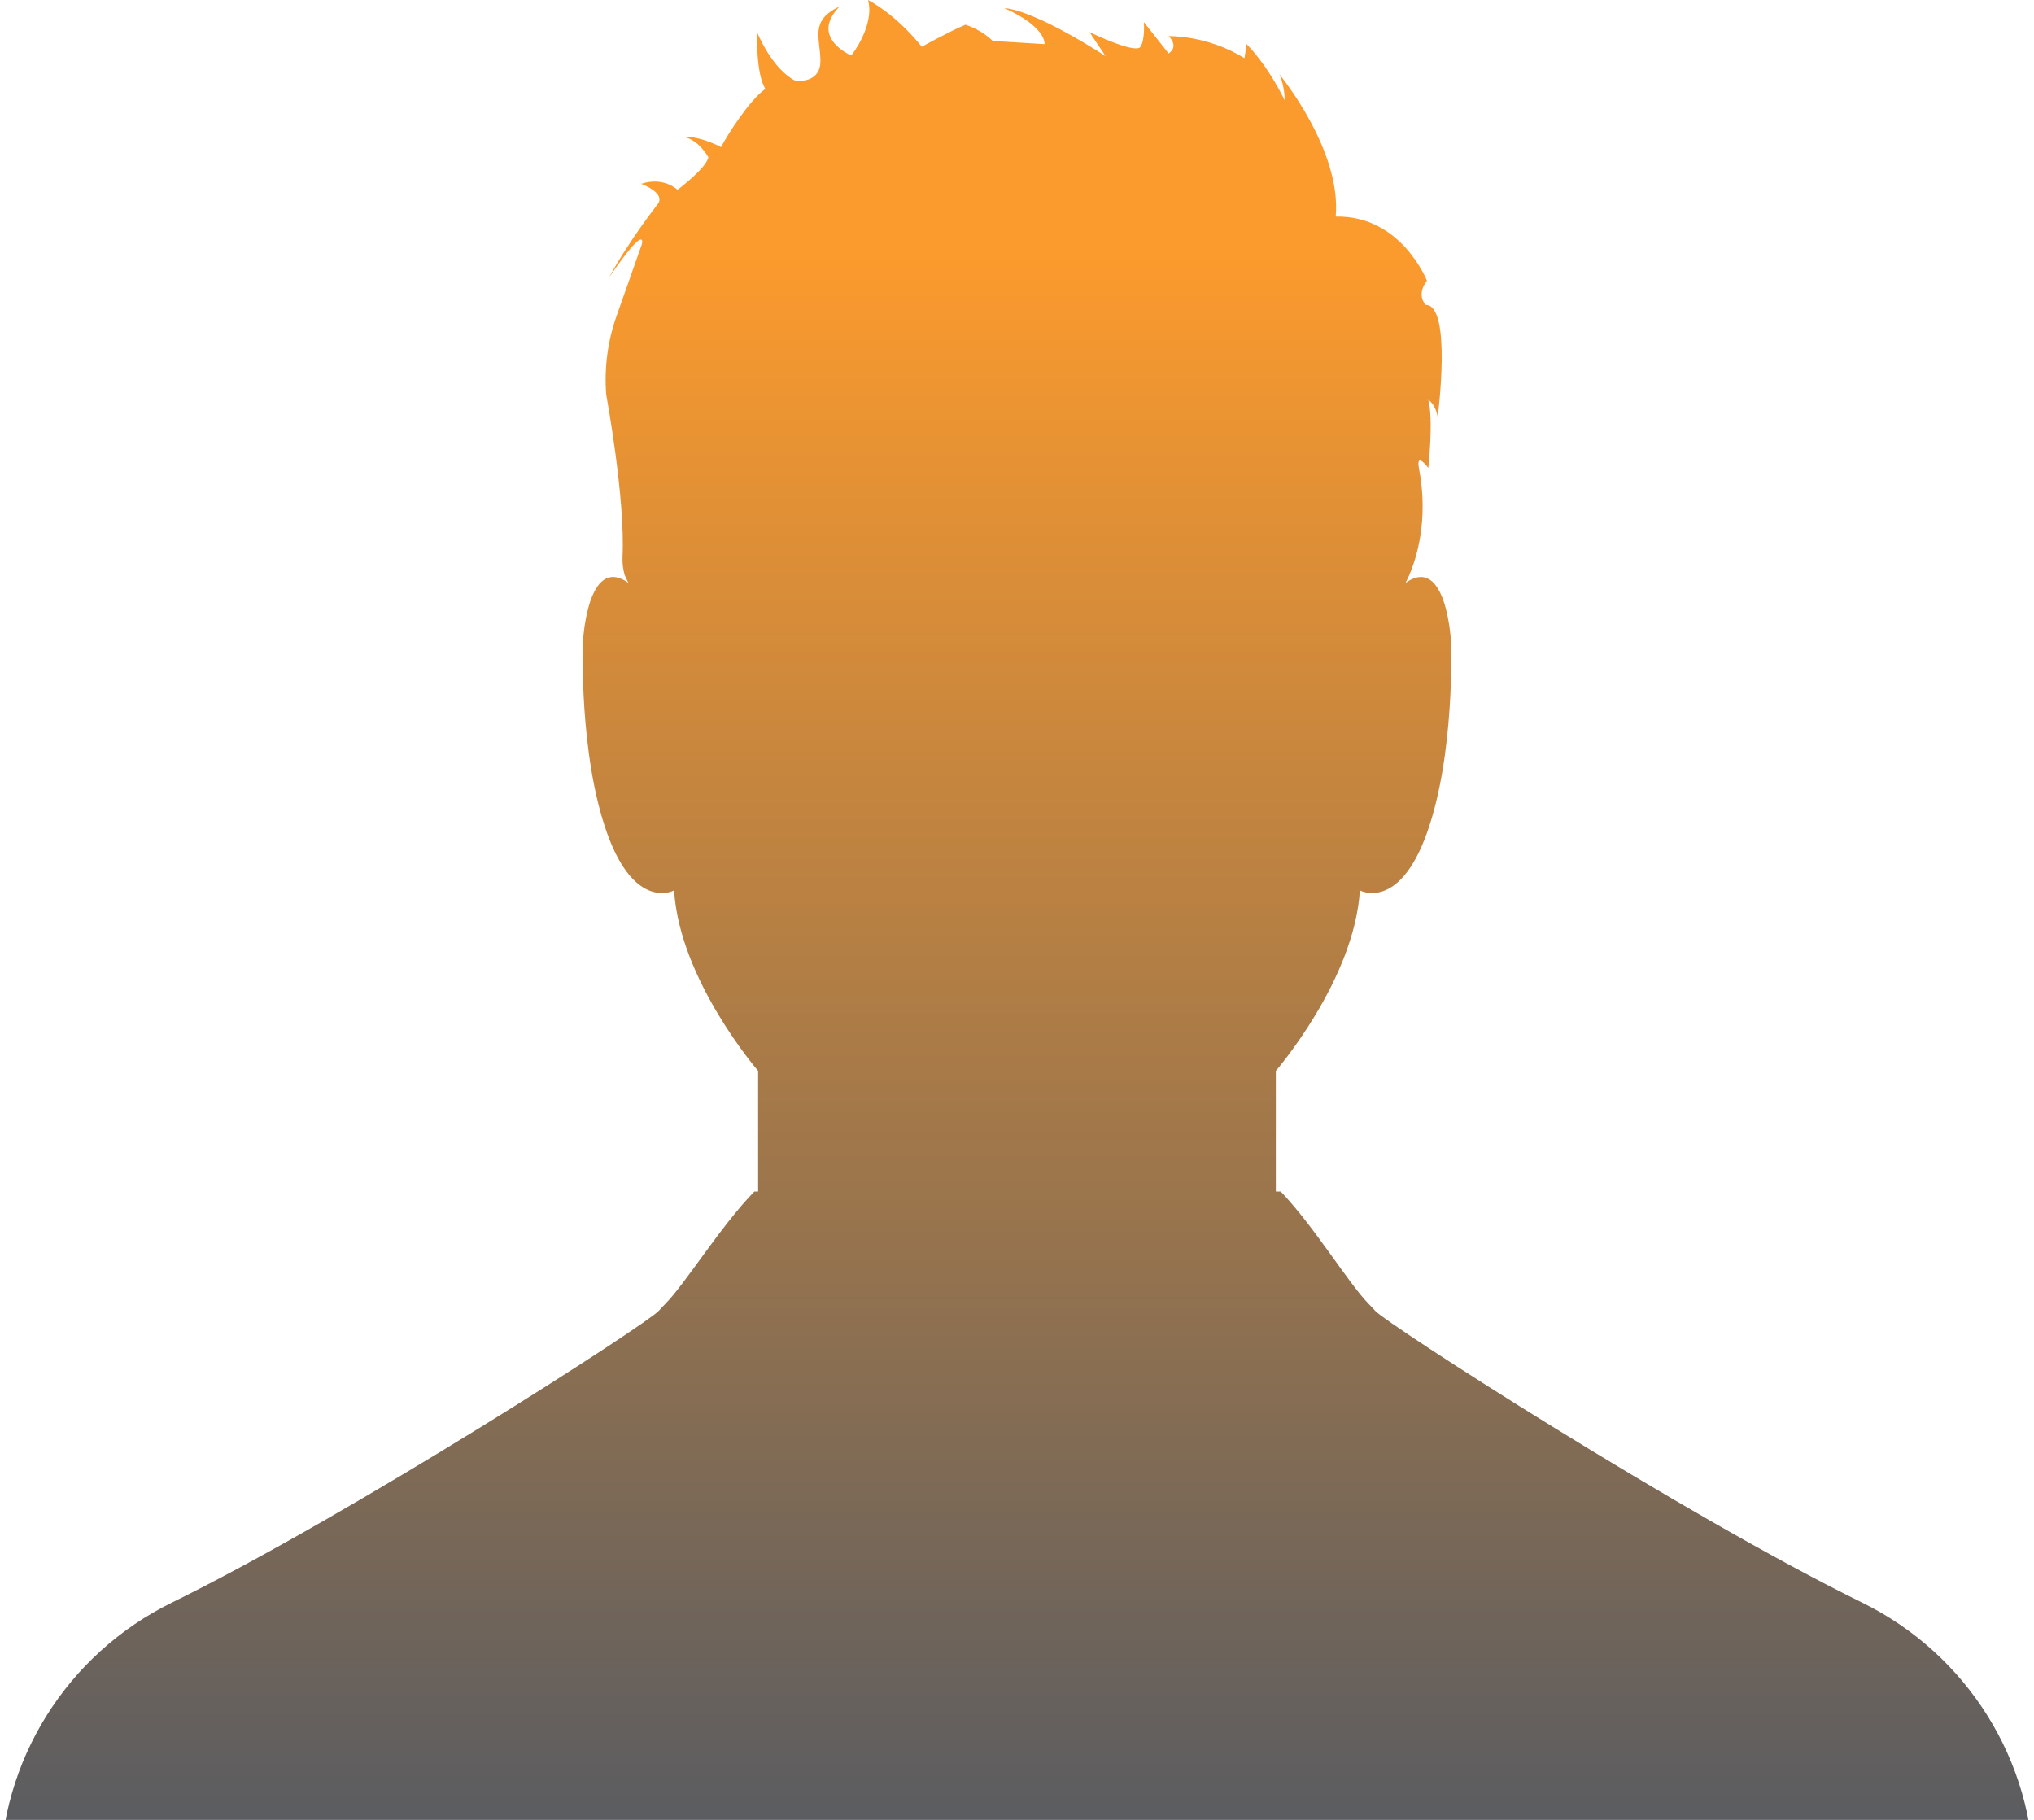 <?xml version="1.0" encoding="UTF-8"?> <svg xmlns="http://www.w3.org/2000/svg" width="266" height="238" viewBox="0 0 266 238" fill="none"><path d="M243.529 209.589C219.835 197.954 181.317 173.11 179.831 171.414C179.567 171.114 179.293 170.824 179.011 170.541C176.385 167.89 171.909 160.44 167.493 155.829H166.85V140.049C166.85 140.049 177.136 128.16 177.838 116.445C177.838 116.445 182.928 119.243 186.614 108.927C190.299 98.612 189.771 84.1 189.771 84.1C189.771 84.1 189.245 72.386 183.804 76.231C183.804 76.231 184.006 75.881 184.291 75.226C185.187 73.159 186.892 68.037 185.56 61.196C185.165 58.989 186.788 61.196 186.788 61.196C186.788 61.196 187.49 54.901 186.788 52.279C187.854 53.046 188.015 54.552 188.015 54.552C188.015 54.552 189.945 39.865 186.436 39.865C185.169 38.358 186.612 36.719 186.612 36.719C186.612 36.719 183.278 28.151 174.678 28.326C175.468 19.585 167.309 9.706 167.309 9.706C167.309 9.706 168.011 11.192 168.011 13.115C165.696 8.464 163.414 6.142 162.87 5.624C162.948 5.811 162.993 6.305 162.747 7.608C157.856 4.569 152.832 4.722 152.832 4.722C152.832 4.722 154.258 6.011 152.832 6.996L149.586 2.887C149.586 2.887 149.782 5.116 149.148 6.121C148.512 7.126 142.48 4.198 142.48 4.198L144.586 7.345C144.586 7.345 135.68 1.466 131.337 1.05C136.93 3.585 136.601 5.77 136.601 5.77L129.823 5.355C129.823 5.355 128.462 3.933 126.248 3.234C123.9 4.239 120.544 6.119 120.544 6.119C120.544 6.119 117.56 2.186 113.524 0C114.423 3.387 111.33 7.257 111.33 7.257C111.33 7.257 105.78 4.941 109.816 0.832C105.846 2.712 107.272 4.918 107.293 7.956C107.315 10.995 104.047 10.579 104.047 10.579C100.932 9.027 99.023 4.241 99.023 4.241C99.023 4.241 98.804 9.573 100.097 11.629C98.102 12.962 95.007 17.813 94.305 19.234C90.927 17.552 89.128 17.923 89.128 17.923C89.128 17.923 90.861 17.705 92.638 20.545C92.441 21.944 88.602 24.829 88.602 24.829C88.602 24.829 86.803 23.059 83.864 24.042C87.374 25.484 85.97 26.752 85.97 26.752C85.97 26.752 82.2 31.562 79.652 36.281C84.677 28.958 83.952 31.909 83.952 31.909L80.627 41.335C79.464 44.63 79.006 48.133 79.28 51.616C79.28 51.616 81.787 65.139 81.41 72.816C81.37 73.636 81.474 74.449 81.701 75.226H81.703C81.986 75.881 82.19 76.231 82.19 76.231C76.751 72.384 76.225 84.1 76.225 84.1C76.225 84.1 75.699 98.612 79.382 108.927C83.068 119.243 88.158 116.445 88.158 116.445C88.86 128.16 99.145 140.049 99.145 140.049V155.829H98.646C94.185 160.429 89.639 167.864 86.987 170.541C86.707 170.824 86.43 171.114 86.166 171.414C84.681 173.11 46.163 197.954 22.469 209.589C8.712 216.344 0 230.301 0 245.584V276H266V245.584C266 230.301 257.288 216.346 243.529 209.589Z" fill="url(#paint0_linear_2941_7286)"></path><defs><linearGradient id="paint0_linear_2941_7286" x1="133" y1="0" x2="133" y2="279.715" gradientUnits="userSpaceOnUse"><stop offset="0.12" stop-color="#FB9A2D"></stop><stop offset="0.855" stop-color="#5A5C61"></stop></linearGradient></defs></svg> 